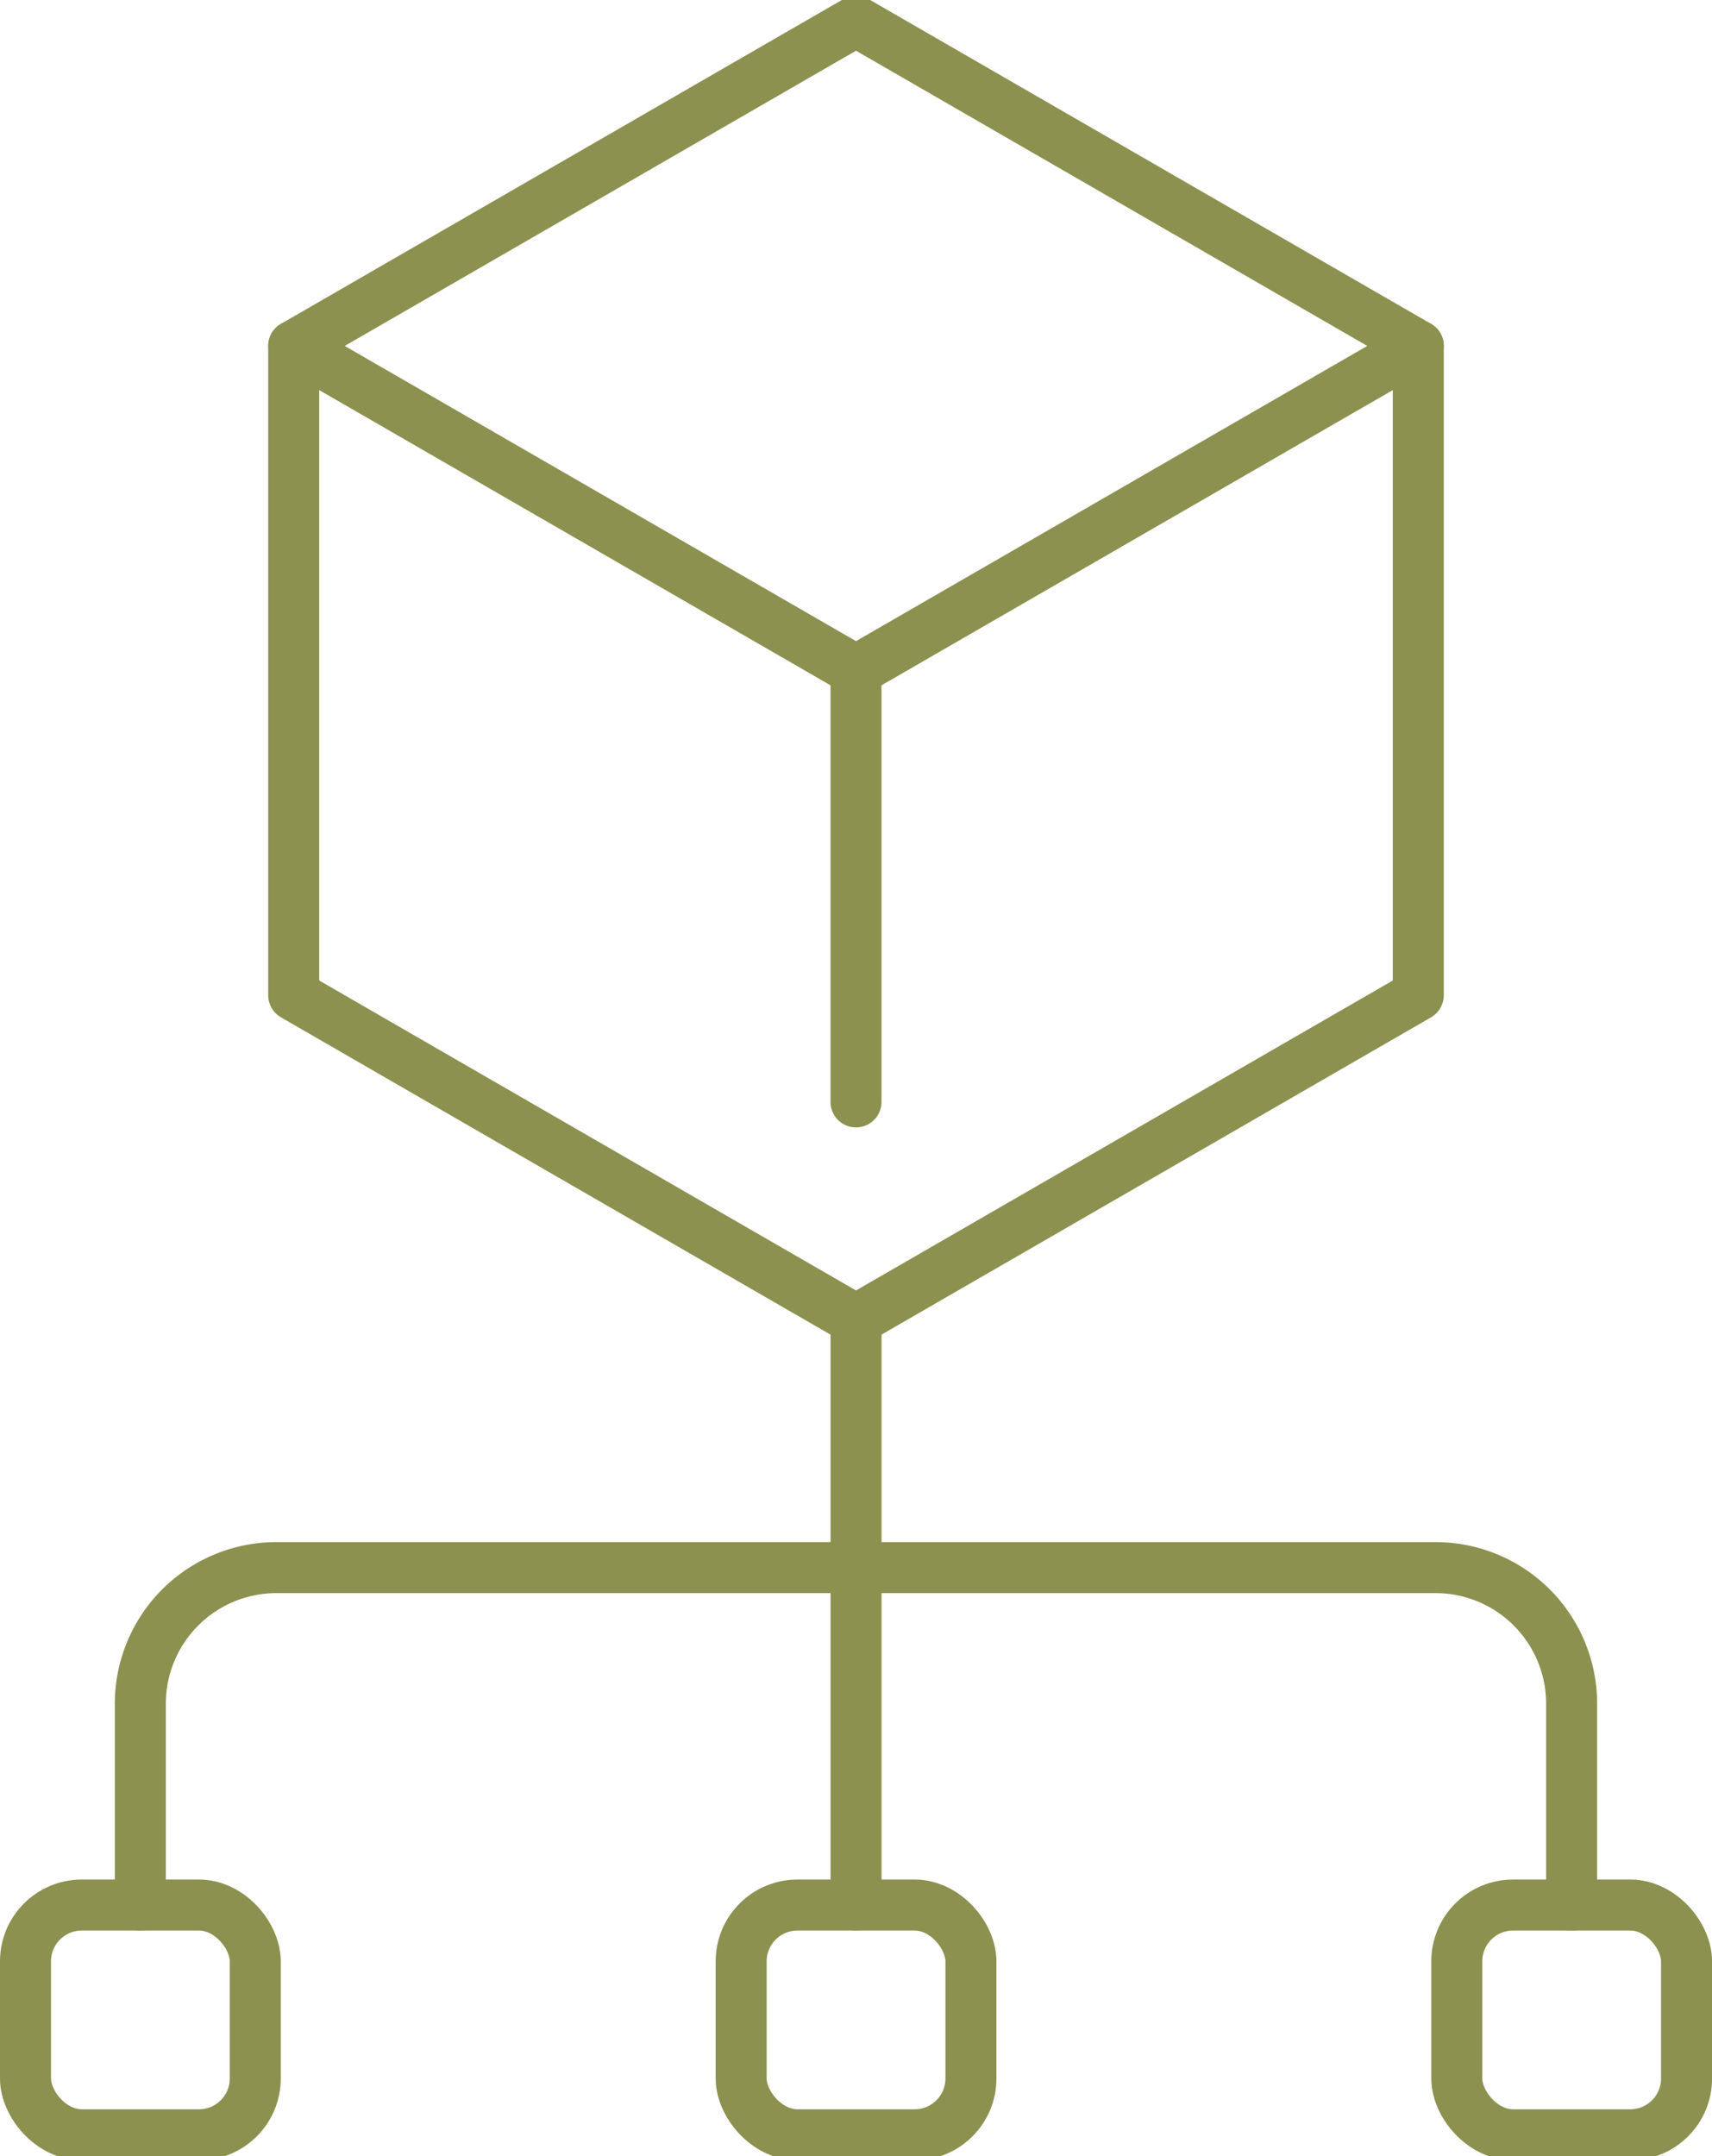 <svg preserveAspectRatio="xMidYMid slice" xmlns="http://www.w3.org/2000/svg" width="27px" height="34px" viewBox="0 0 35.514 44.897">
  <g id="Gruppe_11594" data-name="Gruppe 11594" transform="translate(-1338.898 -1481.363)">
    <g id="Gruppe_11591" data-name="Gruppe 11591">
      <g id="Gruppe_11590" data-name="Gruppe 11590">
        <g id="Gruppe_11589" data-name="Gruppe 11589">
          <path id="Pfad_10984" data-name="Pfad 10984" d="M1356.655,1495.36l-11.664-6.734,11.664-6.734,11.664,6.734Z" fill="none" stroke="#8c914f" stroke-linecap="round" stroke-linejoin="round" stroke-width="1.058"/>
          <path id="Pfad_10985" data-name="Pfad 10985" d="M1368.319,1488.626v13.468l-11.664,6.734-11.664-6.734v-13.468" fill="none" stroke="#8c914f" stroke-linecap="round" stroke-linejoin="round" stroke-width="1.058"/>
          <line id="Linie_4892" data-name="Linie 4892" y2="8.946" transform="translate(1356.655 1495.36)" fill="none" stroke="#8c914f" stroke-linecap="round" stroke-linejoin="round" stroke-width="1.058"/>
        </g>
      </g>
    </g>
    <g id="Gruppe_11593" data-name="Gruppe 11593">
      <g id="Gruppe_11592" data-name="Gruppe 11592">
        <rect id="Rechteck_2268" data-name="Rechteck 2268" width="4.766" height="4.765" rx="1.167" transform="translate(1339.427 1520.965)" fill="none" stroke="#8c914f" stroke-linecap="round" stroke-linejoin="round" stroke-width="1.058"/>
        <rect id="Rechteck_2269" data-name="Rechteck 2269" width="4.766" height="4.765" rx="1.167" transform="translate(1354.273 1520.965)" fill="none" stroke="#8c914f" stroke-linecap="round" stroke-linejoin="round" stroke-width="1.058"/>
        <rect id="Rechteck_2270" data-name="Rechteck 2270" width="4.766" height="4.765" rx="1.167" transform="translate(1369.118 1520.965)" fill="none" stroke="#8c914f" stroke-linecap="round" stroke-linejoin="round" stroke-width="1.058"/>
        <line id="Linie_4893" data-name="Linie 4893" y2="4.989" transform="translate(1356.656 1508.828)" fill="none" stroke="#8c914f" stroke-linecap="round" stroke-linejoin="round" stroke-width="1.058"/>
        <line id="Linie_4894" data-name="Linie 4894" y1="7.148" transform="translate(1356.656 1513.817)" fill="none" stroke="#8c914f" stroke-linecap="round" stroke-linejoin="round" stroke-width="1.058"/>
        <path id="Pfad_10986" data-name="Pfad 10986" d="M1371.5,1520.966v-4.177a2.823,2.823,0,0,0-2.823-2.823h-24.045a2.823,2.823,0,0,0-2.823,2.823v4.177" fill="none" stroke="#8c914f" stroke-linecap="round" stroke-linejoin="round" stroke-width="1.058"/>
      </g>
    </g>
  </g>
</svg>
